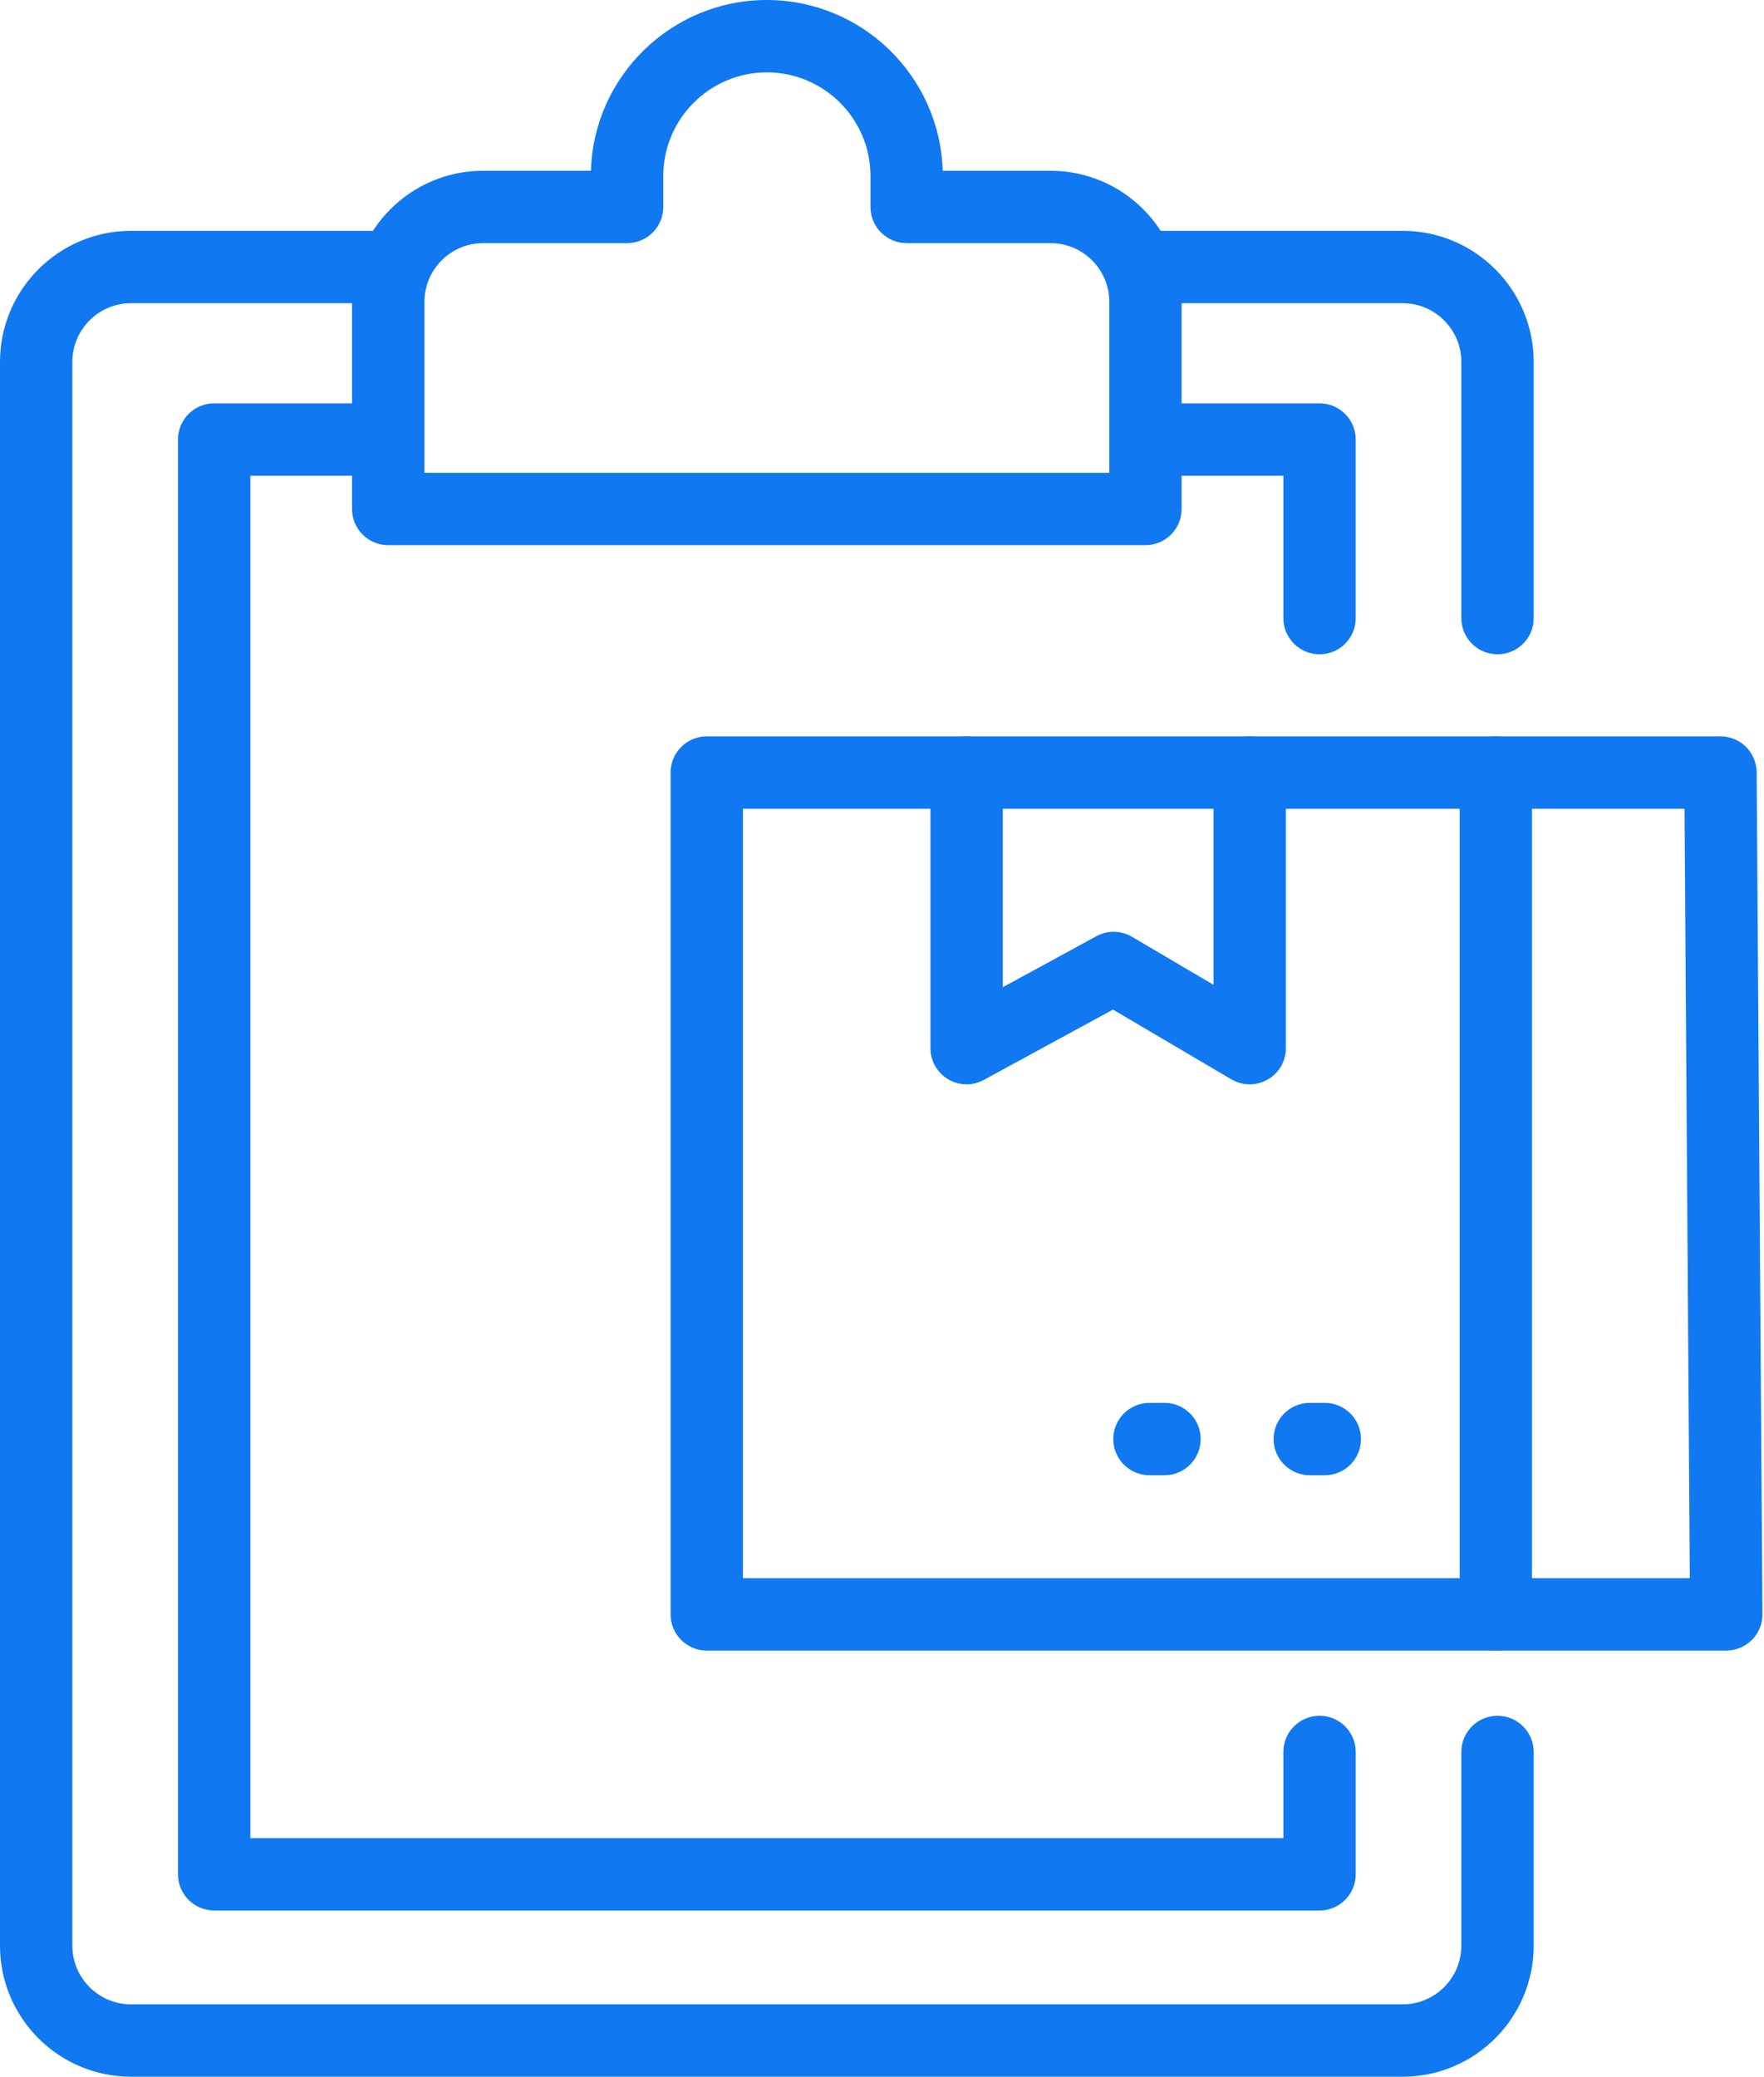 <?xml version="1.0" encoding="UTF-8"?> <svg xmlns="http://www.w3.org/2000/svg" width="209" height="246" viewBox="0 0 209 246" fill="none"> <path d="M177.221 195.521H83.737C81.371 195.521 79.451 193.601 79.451 191.235V91.512C79.451 89.146 81.371 87.226 83.737 87.226H177.229C179.595 87.226 181.515 89.146 181.515 91.512V191.235C181.506 193.601 179.586 195.521 177.221 195.521ZM88.023 186.949H172.943V95.798H88.023V186.949Z" fill="#1078F1"></path> <path d="M204.521 195.521H177.221C174.855 195.521 172.934 193.601 172.934 191.235C172.934 188.87 174.854 186.949 177.22 186.949H200.209L199.583 95.798H177.22C174.854 95.798 172.934 93.878 172.934 91.512C172.934 89.146 174.854 87.226 177.22 87.226H203.844C206.201 87.226 208.112 89.129 208.129 91.486L208.815 191.21C208.824 192.35 208.378 193.447 207.572 194.261C206.758 195.058 205.669 195.521 204.521 195.521Z" fill="#1078F1"></path> <path d="M114.526 128.447C113.772 128.447 113.009 128.25 112.34 127.847C111.038 127.076 110.24 125.679 110.24 124.162V91.512C110.24 89.146 112.16 87.226 114.526 87.226C116.892 87.226 118.812 89.146 118.812 91.512V116.944L129.895 110.901C131.215 110.181 132.827 110.207 134.121 110.97L143.782 116.661V91.512C143.782 89.146 145.702 87.226 148.067 87.226C150.433 87.226 152.353 89.146 152.353 91.512V124.162C152.353 125.696 151.53 127.119 150.193 127.882C148.856 128.645 147.219 128.636 145.89 127.856L131.867 119.593L116.575 127.916C115.932 128.267 115.229 128.447 114.526 128.447Z" fill="#1078F1"></path> <path d="M137.971 174.751H136.188C133.822 174.751 131.902 172.831 131.902 170.466C131.902 168.1 133.822 166.18 136.188 166.18H137.971C140.337 166.18 142.257 168.1 142.257 170.466C142.257 172.831 140.337 174.751 137.971 174.751Z" fill="#1078F1"></path> <path d="M156.964 174.751H155.181C152.816 174.751 150.896 172.831 150.896 170.466C150.896 168.1 152.816 166.18 155.181 166.18H156.964C159.33 166.18 161.25 168.1 161.25 170.466C161.25 172.831 159.33 174.751 156.964 174.751Z" fill="#1078F1"></path> <path d="M166.189 246H15.523C6.96 246 0 239.04 0 230.477V42.867C0 34.313 6.96 27.344 15.523 27.344H44.504C46.87 27.344 48.79 29.264 48.79 31.63C48.79 33.995 46.87 35.916 44.504 35.916H15.523C11.692 35.916 8.572 39.036 8.572 42.867V230.477C8.572 234.308 11.692 237.428 15.523 237.428H166.189C170.02 237.428 173.14 234.308 173.14 230.477V207.53C173.14 205.164 175.06 203.244 177.426 203.244C179.792 203.244 181.712 205.164 181.712 207.53V230.477C181.712 239.04 174.743 246 166.189 246Z" fill="#1078F1"></path> <path d="M177.425 77.506C175.06 77.506 173.14 75.586 173.14 73.22V42.867C173.14 39.036 170.019 35.916 166.188 35.916H136.667C134.301 35.916 132.381 33.996 132.381 31.63C132.381 29.264 134.301 27.344 136.667 27.344H166.188C174.751 27.344 181.711 34.304 181.711 42.867V73.22C181.711 75.594 179.791 77.506 177.425 77.506Z" fill="#1078F1"></path> <path d="M156.34 77.506C153.974 77.506 152.054 75.585 152.054 73.22V56.351H136.659C134.293 56.351 132.373 54.431 132.373 52.065C132.373 49.699 134.293 47.779 136.659 47.779H156.34C158.706 47.779 160.626 49.699 160.626 52.065V73.228C160.626 75.594 158.706 77.506 156.34 77.506Z" fill="#1078F1"></path> <path d="M156.341 226.31H25.373C23.008 226.31 21.087 224.39 21.087 222.025V52.064C21.087 49.699 23.008 47.779 25.373 47.779H45.045C47.411 47.779 49.331 49.699 49.331 52.064C49.331 54.43 47.411 56.35 45.045 56.35H29.659V217.739H152.055V207.53C152.055 205.164 153.975 203.244 156.341 203.244C158.707 203.244 160.627 205.164 160.627 207.53V222.025C160.627 224.39 158.707 226.31 156.341 226.31Z" fill="#1078F1"></path> <path d="M135.716 64.579H45.996C43.63 64.579 41.71 62.659 41.71 60.294V35.753C41.71 27.189 48.67 20.229 57.233 20.229H70.014C70.34 9.017 79.563 0 90.852 0C102.141 0 111.364 9.017 111.69 20.229H124.47C133.033 20.229 139.994 27.189 139.994 35.753V60.294C140.002 62.659 138.082 64.579 135.716 64.579ZM50.282 56.008H131.43V35.753C131.43 31.921 128.31 28.801 124.479 28.801H107.421C105.055 28.801 103.135 26.881 103.135 24.515V20.846C103.135 14.075 97.623 8.572 90.86 8.572C84.097 8.572 78.586 14.083 78.586 20.846V24.515C78.586 26.881 76.666 28.801 74.3 28.801H57.242C53.41 28.801 50.29 31.921 50.29 35.753V56.008H50.282Z" fill="#1078F1"></path> </svg> 